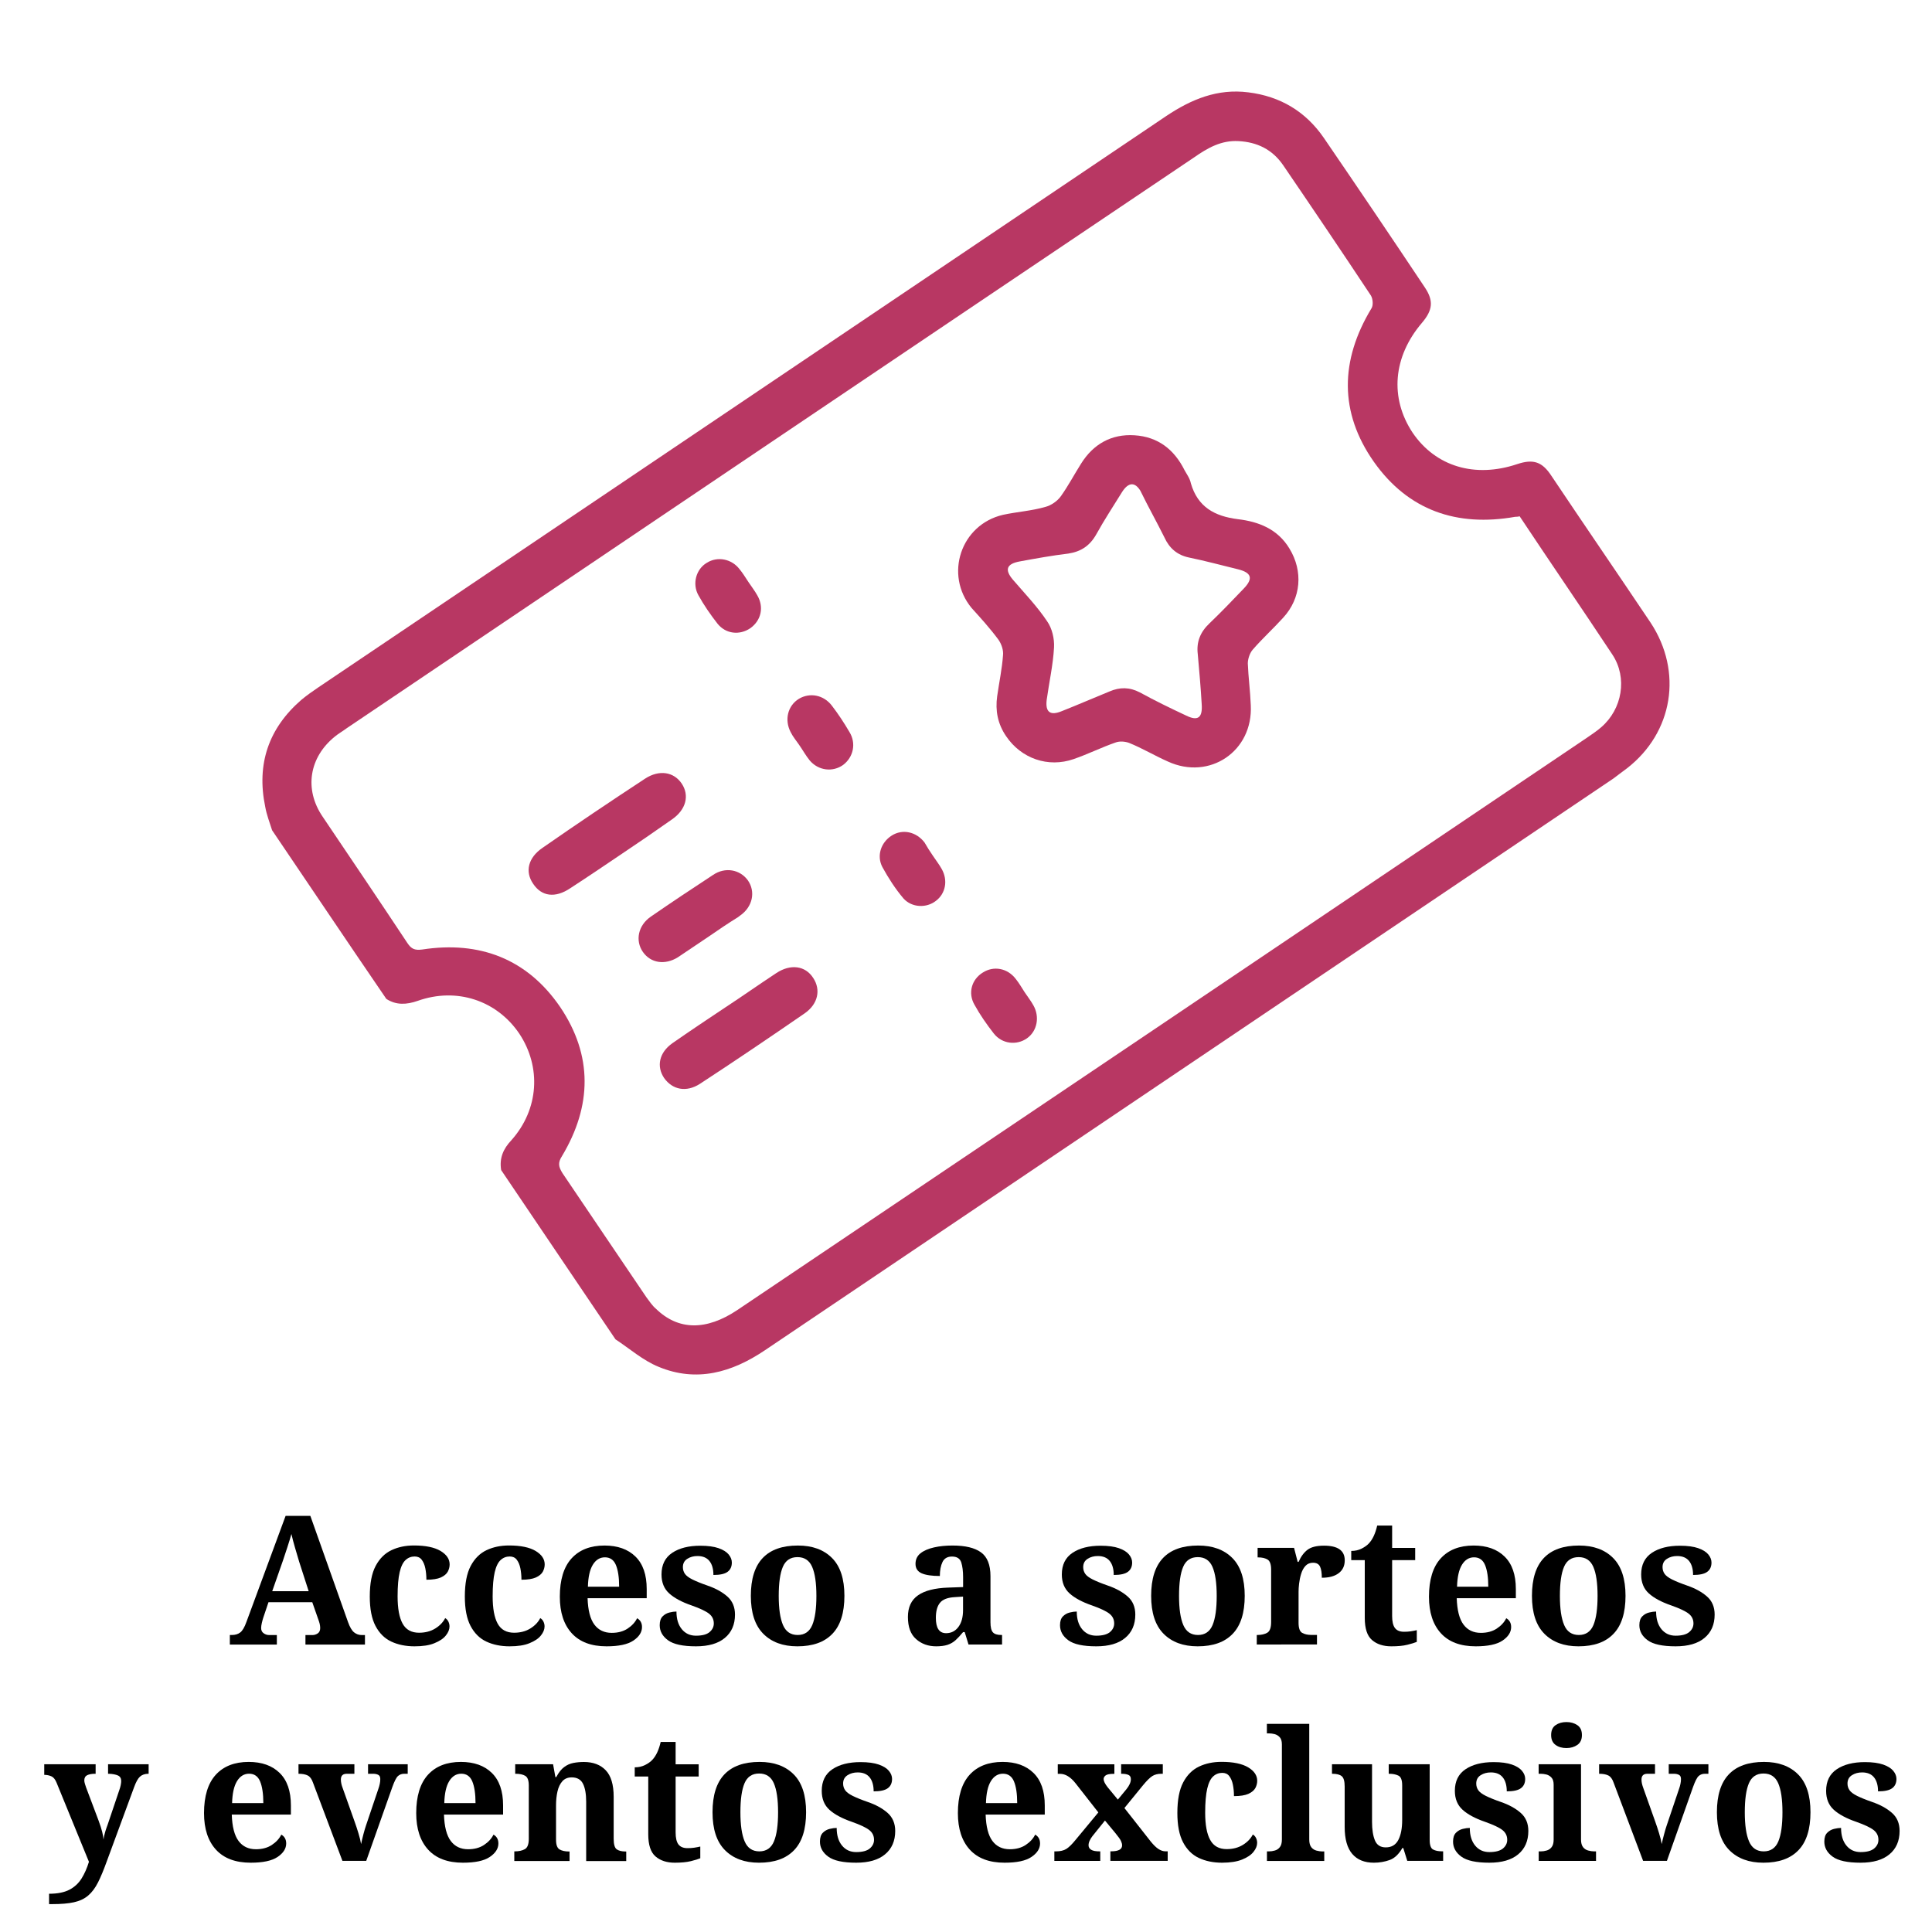 <?xml version="1.0" encoding="utf-8"?>
<!-- Generator: Adobe Illustrator 24.0.2, SVG Export Plug-In . SVG Version: 6.00 Build 0)  -->
<svg version="1.1" id="Layer_1" xmlns="http://www.w3.org/2000/svg" xmlns:xlink="http://www.w3.org/1999/xlink" x="0px" y="0px"
	 viewBox="0 0 300 300" style="enable-background:new 0 0 300 300;" xml:space="preserve">
<style type="text/css">
	.st0{fill:#B83763;}
</style>
<g>
	<path d="M35.69,255.36v-1.48h0.34c0.5,0,0.93-0.13,1.27-0.39c0.35-0.26,0.67-0.81,0.97-1.65l6.08-16.46h3.84l5.85,16.49
		c0.28,0.78,0.59,1.32,0.94,1.6s0.74,0.42,1.19,0.42h0.5v1.48h-9.24v-1.48h1.09c0.28,0,0.55-0.08,0.81-0.25
		c0.26-0.17,0.39-0.45,0.39-0.84c0-0.22-0.03-0.44-0.08-0.66c-0.06-0.21-0.11-0.4-0.17-0.55l-0.98-2.8h-6.8l-0.81,2.41
		c-0.07,0.22-0.15,0.49-0.22,0.8s-0.11,0.57-0.11,0.8c0,0.36,0.13,0.63,0.39,0.81c0.26,0.19,0.55,0.28,0.87,0.28h1.18v1.48h-7.3
		V255.36z M42.27,247.08h5.66l-1.48-4.59c-0.19-0.63-0.4-1.34-0.63-2.13s-0.42-1.5-0.57-2.16c-0.17,0.6-0.37,1.27-0.62,2.03
		c-0.24,0.76-0.48,1.46-0.7,2.11L42.27,247.08z"/>
	<path d="M64.36,255.64c-1.36,0-2.57-0.25-3.61-0.74s-1.86-1.31-2.45-2.44s-0.88-2.65-0.88-4.55c0-2.02,0.3-3.6,0.91-4.75
		s1.43-1.96,2.46-2.45s2.2-0.73,3.49-0.73c1.81,0,3.19,0.29,4.13,0.85c0.94,0.57,1.41,1.26,1.41,2.09c0,0.39-0.1,0.77-0.29,1.13
		c-0.2,0.36-0.56,0.66-1.08,0.9c-0.52,0.23-1.27,0.35-2.24,0.35c0-0.65-0.06-1.25-0.17-1.79s-0.3-0.98-0.56-1.32
		c-0.26-0.34-0.63-0.5-1.09-0.5c-0.54,0-1.01,0.18-1.41,0.55c-0.4,0.36-0.71,0.99-0.92,1.89s-0.32,2.15-0.32,3.75
		c0,1.88,0.26,3.3,0.78,4.24s1.37,1.41,2.55,1.41c0.97,0,1.81-0.22,2.52-0.66s1.22-0.98,1.54-1.61c0.22,0.13,0.39,0.31,0.5,0.55
		c0.11,0.23,0.17,0.48,0.17,0.74c0,0.47-0.19,0.94-0.57,1.41c-0.38,0.48-0.97,0.87-1.76,1.19
		C66.67,255.49,65.63,255.64,64.36,255.64z"/>
	<path d="M79.12,255.64c-1.36,0-2.57-0.25-3.61-0.74s-1.86-1.31-2.45-2.44s-0.88-2.65-0.88-4.55c0-2.02,0.3-3.6,0.91-4.75
		s1.43-1.96,2.46-2.45s2.2-0.73,3.49-0.73c1.81,0,3.19,0.29,4.13,0.85c0.94,0.57,1.41,1.26,1.41,2.09c0,0.39-0.1,0.77-0.29,1.13
		c-0.2,0.36-0.56,0.66-1.08,0.9c-0.52,0.23-1.27,0.35-2.24,0.35c0-0.65-0.06-1.25-0.17-1.79s-0.3-0.98-0.56-1.32
		c-0.26-0.34-0.63-0.5-1.09-0.5c-0.54,0-1.01,0.18-1.41,0.55c-0.4,0.36-0.71,0.99-0.92,1.89s-0.32,2.15-0.32,3.75
		c0,1.88,0.26,3.3,0.78,4.24s1.37,1.41,2.55,1.41c0.97,0,1.81-0.22,2.52-0.66s1.22-0.98,1.54-1.61c0.22,0.13,0.39,0.31,0.5,0.55
		c0.11,0.23,0.17,0.48,0.17,0.74c0,0.47-0.19,0.94-0.57,1.41c-0.38,0.48-0.97,0.87-1.76,1.19
		C81.42,255.49,80.39,255.64,79.12,255.64z"/>
	<path d="M94.18,255.64c-2.37,0-4.17-0.68-5.4-2.03s-1.85-3.24-1.85-5.67c0-2.63,0.61-4.62,1.82-5.95s2.92-2,5.12-2
		c2.03,0,3.64,0.57,4.8,1.71c1.17,1.14,1.75,2.82,1.75,5.04v1.43h-9.18c0.06,1.87,0.41,3.23,1.05,4.09s1.54,1.29,2.7,1.29
		c0.97,0,1.79-0.22,2.46-0.66s1.17-0.98,1.48-1.61c0.5,0.28,0.76,0.74,0.76,1.37c0,0.8-0.45,1.5-1.34,2.1
		C97.46,255.35,96.07,255.64,94.18,255.64z M96.14,246.38c0-1.44-0.17-2.56-0.5-3.36s-0.91-1.2-1.71-1.2
		c-0.78,0-1.41,0.39-1.88,1.16c-0.47,0.77-0.72,1.91-0.76,3.4H96.14z"/>
	<path d="M108.07,255.64c-2.03,0-3.48-0.31-4.34-0.94s-1.29-1.4-1.29-2.34c0-0.62,0.15-1.07,0.45-1.37c0.3-0.3,0.65-0.5,1.06-0.6
		c0.41-0.1,0.77-0.15,1.09-0.15c0,1.16,0.28,2.07,0.83,2.74s1.28,1.01,2.2,1.01c0.97,0,1.68-0.19,2.11-0.56
		c0.44-0.37,0.66-0.82,0.66-1.34c0-0.62-0.24-1.12-0.73-1.51c-0.49-0.39-1.39-0.82-2.72-1.29c-1.51-0.52-2.67-1.14-3.47-1.86
		s-1.2-1.7-1.2-2.95c0-1.49,0.55-2.61,1.65-3.35s2.56-1.11,4.37-1.11c1.18,0,2.12,0.13,2.84,0.38c0.72,0.25,1.24,0.58,1.57,0.98
		s0.49,0.82,0.49,1.25c0,0.63-0.22,1.12-0.66,1.44c-0.44,0.33-1.17,0.49-2.2,0.49c0-0.93-0.21-1.66-0.62-2.17s-1.03-0.77-1.85-0.77
		c-0.6,0-1.13,0.14-1.58,0.43c-0.46,0.29-0.69,0.72-0.69,1.3c0,0.39,0.11,0.74,0.32,1.04c0.21,0.3,0.6,0.59,1.16,0.87
		c0.56,0.28,1.34,0.6,2.35,0.95c1.25,0.43,2.27,0.99,3.07,1.69c0.79,0.7,1.19,1.64,1.19,2.81c0,1.55-0.53,2.76-1.58,3.63
		C111.51,255.21,110.01,255.64,108.07,255.64z"/>
	<path d="M123.81,255.64c-2.24,0-4-0.65-5.29-1.95s-1.93-3.26-1.93-5.89s0.62-4.59,1.85-5.88c1.23-1.29,3.05-1.93,5.46-1.93
		c2.24,0,4,0.64,5.29,1.93s1.93,3.25,1.93,5.88s-0.62,4.6-1.86,5.89C128.01,255,126.2,255.64,123.81,255.64z M123.86,253.88
		c1.08,0,1.84-0.52,2.27-1.55s0.64-2.54,0.64-4.52c0-2-0.22-3.5-0.66-4.51s-1.2-1.51-2.28-1.51s-1.84,0.5-2.27,1.51
		s-0.64,2.51-0.64,4.51c0,1.98,0.22,3.49,0.66,4.52C122.02,253.36,122.78,253.88,123.86,253.88z"/>
	<path d="M145.37,255.64c-1.23,0-2.27-0.37-3.12-1.12c-0.85-0.75-1.27-1.89-1.27-3.44c0-1.51,0.52-2.63,1.57-3.36
		c1.04-0.73,2.61-1.13,4.7-1.2l2.3-0.08v-1.54c0-0.93-0.1-1.7-0.29-2.3c-0.2-0.6-0.68-0.9-1.44-0.9c-0.71,0-1.2,0.29-1.47,0.85
		c-0.27,0.57-0.41,1.29-0.41,2.17c-1.25,0-2.19-0.14-2.83-0.42c-0.63-0.28-0.95-0.77-0.95-1.46s0.26-1.24,0.78-1.65
		c0.52-0.41,1.22-0.71,2.1-0.91s1.84-0.29,2.88-0.29c1.96,0,3.43,0.35,4.41,1.06c0.98,0.71,1.47,1.94,1.47,3.7v7.14
		c0,0.77,0.12,1.29,0.37,1.57c0.24,0.28,0.68,0.42,1.32,0.42h0.11v1.48h-5.21l-0.59-1.93h-0.25c-0.41,0.5-0.8,0.92-1.16,1.25
		s-0.78,0.57-1.25,0.73C146.66,255.56,146.08,255.64,145.37,255.64z M146.91,253.6c0.8,0,1.44-0.33,1.92-0.98s0.71-1.52,0.71-2.6
		v-2.1l-1.26,0.08c-1.12,0.06-1.89,0.35-2.32,0.88c-0.43,0.53-0.64,1.3-0.64,2.31C145.31,252.8,145.84,253.6,146.91,253.6z"/>
	<path d="M170.23,255.64c-2.03,0-3.48-0.31-4.34-0.94s-1.29-1.4-1.29-2.34c0-0.62,0.15-1.07,0.45-1.37c0.3-0.3,0.65-0.5,1.06-0.6
		s0.77-0.15,1.09-0.15c0,1.16,0.28,2.07,0.83,2.74s1.28,1.01,2.2,1.01c0.97,0,1.68-0.19,2.12-0.56s0.66-0.82,0.66-1.34
		c0-0.62-0.24-1.12-0.73-1.51c-0.49-0.39-1.39-0.82-2.72-1.29c-1.51-0.52-2.67-1.14-3.47-1.86s-1.21-1.7-1.21-2.95
		c0-1.49,0.55-2.61,1.65-3.35c1.1-0.74,2.56-1.11,4.37-1.11c1.18,0,2.12,0.13,2.84,0.38s1.24,0.58,1.57,0.98s0.49,0.82,0.49,1.25
		c0,0.63-0.22,1.12-0.66,1.44c-0.44,0.33-1.17,0.49-2.2,0.49c0-0.93-0.21-1.66-0.62-2.17c-0.41-0.51-1.03-0.77-1.85-0.77
		c-0.6,0-1.13,0.14-1.58,0.43c-0.46,0.29-0.69,0.72-0.69,1.3c0,0.39,0.11,0.74,0.32,1.04s0.6,0.59,1.16,0.87s1.34,0.6,2.35,0.95
		c1.25,0.43,2.27,0.99,3.07,1.69s1.19,1.64,1.19,2.81c0,1.55-0.53,2.76-1.58,3.63C173.67,255.21,172.17,255.64,170.23,255.64z"/>
	<path d="M185.97,255.64c-2.24,0-4-0.65-5.29-1.95s-1.93-3.26-1.93-5.89s0.62-4.59,1.85-5.88c1.23-1.29,3.05-1.93,5.46-1.93
		c2.24,0,4,0.64,5.29,1.93s1.93,3.25,1.93,5.88s-0.62,4.6-1.86,5.89C190.17,255,188.36,255.64,185.97,255.64z M186.02,253.88
		c1.08,0,1.84-0.52,2.27-1.55s0.64-2.54,0.64-4.52c0-2-0.22-3.5-0.66-4.51s-1.2-1.51-2.28-1.51s-1.84,0.5-2.27,1.51
		c-0.43,1.01-0.64,2.51-0.64,4.51c0,1.98,0.22,3.49,0.66,4.52S184.94,253.88,186.02,253.88z"/>
	<path d="M195.15,255.36v-1.48h0.08c0.63,0,1.15-0.12,1.55-0.35c0.4-0.23,0.6-0.79,0.6-1.67v-8.12c0-0.82-0.18-1.34-0.55-1.57
		c-0.36-0.22-0.85-0.34-1.47-0.34h-0.08v-1.48h5.66l0.56,2.18h0.14c0.37-0.84,0.84-1.47,1.4-1.89s1.41-0.63,2.55-0.63
		c2.15,0,3.22,0.76,3.22,2.27c0,0.86-0.31,1.53-0.94,2c-0.63,0.48-1.5,0.71-2.62,0.71c0-0.76-0.09-1.34-0.28-1.74
		c-0.19-0.39-0.55-0.59-1.09-0.59c-0.49,0-0.88,0.17-1.18,0.5s-0.52,0.75-0.67,1.25c-0.15,0.49-0.25,0.99-0.31,1.5
		c-0.06,0.5-0.08,0.91-0.08,1.23V252c0,0.82,0.19,1.34,0.56,1.55s0.84,0.32,1.4,0.32h0.9v1.48L195.15,255.36L195.15,255.36z"/>
	<path d="M216.04,255.64c-1.25,0-2.25-0.33-3-0.98s-1.12-1.8-1.12-3.44v-8.96h-2.1v-1.43c0.6,0,1.13-0.12,1.61-0.36
		c0.47-0.24,0.85-0.51,1.13-0.81c0.58-0.62,1.01-1.54,1.29-2.77h2.32v3.47h3.58v1.9h-3.58v8.68c0,0.84,0.14,1.46,0.43,1.85
		s0.76,0.59,1.41,0.59c0.37,0,0.72-0.02,1.05-0.07s0.64-0.11,0.94-0.18v1.82c-0.3,0.13-0.79,0.28-1.47,0.45
		S217.03,255.64,216.04,255.64z"/>
	<path d="M229.14,255.64c-2.37,0-4.17-0.68-5.4-2.03s-1.85-3.24-1.85-5.67c0-2.63,0.61-4.62,1.82-5.95s2.92-2,5.12-2
		c2.04,0,3.64,0.57,4.8,1.71c1.17,1.14,1.75,2.82,1.75,5.04v1.43h-9.18c0.06,1.87,0.41,3.23,1.05,4.09s1.54,1.29,2.7,1.29
		c0.97,0,1.79-0.22,2.46-0.66c0.67-0.44,1.17-0.98,1.48-1.61c0.5,0.28,0.76,0.74,0.76,1.37c0,0.8-0.45,1.5-1.34,2.1
		C232.42,255.35,231.03,255.64,229.14,255.64z M231.1,246.38c0-1.44-0.17-2.56-0.5-3.36s-0.91-1.2-1.71-1.2
		c-0.78,0-1.41,0.39-1.88,1.16s-0.72,1.91-0.76,3.4H231.1z"/>
	<path d="M245.1,255.64c-2.24,0-4-0.65-5.29-1.95s-1.93-3.26-1.93-5.89s0.62-4.59,1.85-5.88c1.23-1.29,3.05-1.93,5.46-1.93
		c2.24,0,4,0.64,5.29,1.93s1.93,3.25,1.93,5.88s-0.62,4.6-1.86,5.89C249.31,255,247.49,255.64,245.1,255.64z M245.16,253.88
		c1.08,0,1.84-0.52,2.27-1.55c0.43-1.04,0.64-2.54,0.64-4.52c0-2-0.22-3.5-0.66-4.51s-1.2-1.51-2.28-1.51s-1.84,0.5-2.27,1.51
		c-0.43,1.01-0.64,2.51-0.64,4.51c0,1.98,0.22,3.49,0.66,4.52C243.31,253.36,244.08,253.88,245.16,253.88z"/>
	<path d="M260.19,255.64c-2.03,0-3.48-0.31-4.34-0.94c-0.86-0.63-1.29-1.4-1.29-2.34c0-0.62,0.15-1.07,0.45-1.37
		c0.3-0.3,0.65-0.5,1.06-0.6s0.78-0.15,1.09-0.15c0,1.16,0.28,2.07,0.83,2.74s1.28,1.01,2.2,1.01c0.97,0,1.67-0.19,2.11-0.56
		c0.44-0.37,0.66-0.82,0.66-1.34c0-0.62-0.24-1.12-0.73-1.51s-1.39-0.82-2.72-1.29c-1.51-0.52-2.67-1.14-3.47-1.86
		c-0.8-0.72-1.2-1.7-1.2-2.95c0-1.49,0.55-2.61,1.65-3.35s2.56-1.11,4.37-1.11c1.18,0,2.12,0.13,2.84,0.38s1.24,0.58,1.57,0.98
		c0.33,0.4,0.49,0.82,0.49,1.25c0,0.63-0.22,1.12-0.66,1.44c-0.44,0.33-1.17,0.49-2.2,0.49c0-0.93-0.21-1.66-0.62-2.17
		s-1.03-0.77-1.85-0.77c-0.6,0-1.13,0.14-1.58,0.43c-0.46,0.29-0.69,0.72-0.69,1.3c0,0.39,0.11,0.74,0.32,1.04s0.6,0.59,1.16,0.87
		s1.34,0.6,2.35,0.95c1.25,0.43,2.27,0.99,3.07,1.69s1.19,1.64,1.19,2.81c0,1.55-0.53,2.76-1.58,3.63
		C263.63,255.21,262.14,255.64,260.19,255.64z"/>
	<path d="M7.62,294.06c1.31,0,2.36-0.21,3.15-0.62c0.79-0.41,1.42-0.99,1.89-1.74s0.85-1.62,1.15-2.6l-5.04-12.32
		c-0.21-0.49-0.46-0.8-0.76-0.94s-0.64-0.22-1.04-0.24h-0.1v-1.65h7.98v1.48h-0.08c-0.52,0-0.93,0.08-1.23,0.22
		c-0.3,0.15-0.45,0.42-0.45,0.81c0,0.15,0.03,0.33,0.1,0.55c0.07,0.21,0.13,0.4,0.18,0.55l1.93,5.12c0.26,0.71,0.45,1.29,0.56,1.74
		c0.11,0.45,0.19,0.86,0.22,1.23c0.04-0.39,0.14-0.83,0.29-1.32s0.27-0.79,0.32-0.92l1.85-5.49c0.07-0.19,0.14-0.42,0.2-0.7
		c0.06-0.28,0.08-0.5,0.08-0.67c0-0.41-0.17-0.7-0.5-0.85s-0.81-0.25-1.43-0.27h-0.11v-1.48h6.3v1.48h-0.11
		c-0.52,0.02-0.94,0.17-1.25,0.46c-0.31,0.29-0.6,0.82-0.88,1.58l-4.23,11.48c-0.49,1.36-0.95,2.48-1.39,3.35
		c-0.44,0.87-0.95,1.55-1.53,2.04c-0.58,0.5-1.31,0.84-2.2,1.04s-2.02,0.29-3.4,0.29H7.62V294.06z"/>
	<path d="M38.93,289.24c-2.37,0-4.17-0.68-5.4-2.03s-1.85-3.24-1.85-5.67c0-2.63,0.61-4.62,1.82-5.95c1.21-1.33,2.92-2,5.12-2
		c2.03,0,3.64,0.57,4.8,1.71c1.17,1.14,1.75,2.82,1.75,5.04v1.43h-9.18c0.06,1.87,0.41,3.23,1.05,4.09s1.54,1.29,2.7,1.29
		c0.97,0,1.79-0.22,2.46-0.66s1.17-0.98,1.48-1.61c0.5,0.28,0.76,0.74,0.76,1.37c0,0.8-0.45,1.5-1.34,2.1
		C42.2,288.95,40.81,289.24,38.93,289.24z M40.89,279.98c0-1.44-0.17-2.56-0.5-3.36s-0.91-1.2-1.71-1.2c-0.78,0-1.41,0.39-1.88,1.16
		s-0.72,1.91-0.76,3.4H40.89z"/>
	<path d="M48.59,276.78c-0.19-0.54-0.45-0.9-0.8-1.08s-0.83-0.27-1.44-0.27v-1.48h8.68v1.48h-1.18c-0.62,0-0.92,0.3-0.92,0.9
		c0,0.22,0.03,0.45,0.08,0.67s0.11,0.41,0.17,0.56l1.88,5.29c0.21,0.58,0.41,1.19,0.6,1.82c0.2,0.63,0.33,1.2,0.41,1.68
		c0.09-0.45,0.21-0.96,0.36-1.53s0.29-1.04,0.42-1.41l1.9-5.63c0.09-0.26,0.17-0.52,0.22-0.78c0.06-0.26,0.08-0.51,0.08-0.76
		c0-0.32-0.1-0.53-0.31-0.64c-0.21-0.11-0.47-0.17-0.78-0.17h-0.81v-1.48h6.16v1.48h-0.56c-0.37,0-0.69,0.12-0.95,0.35
		c-0.26,0.23-0.55,0.8-0.87,1.69l-4.06,11.48h-3.7L48.59,276.78z"/>
	<path d="M71.88,289.24c-2.37,0-4.17-0.68-5.4-2.03s-1.85-3.24-1.85-5.67c0-2.63,0.61-4.62,1.82-5.95c1.21-1.33,2.92-2,5.12-2
		c2.03,0,3.64,0.57,4.8,1.71c1.17,1.14,1.75,2.82,1.75,5.04v1.43h-9.18c0.06,1.87,0.41,3.23,1.05,4.09s1.54,1.29,2.7,1.29
		c0.97,0,1.79-0.22,2.46-0.66s1.17-0.98,1.48-1.61c0.5,0.28,0.76,0.74,0.76,1.37c0,0.8-0.45,1.5-1.34,2.1
		C75.16,288.95,73.77,289.24,71.88,289.24z M73.84,279.98c0-1.44-0.17-2.56-0.5-3.36s-0.91-1.2-1.71-1.2
		c-0.78,0-1.41,0.39-1.88,1.16c-0.47,0.77-0.72,1.91-0.76,3.4H73.84z"/>
	<path d="M79.86,288.96v-1.48h0.06c0.63,0,1.16-0.11,1.57-0.34c0.41-0.22,0.62-0.76,0.62-1.6v-8.29c0-0.78-0.18-1.28-0.55-1.5
		c-0.36-0.21-0.85-0.32-1.47-0.32H80v-1.48h5.88l0.36,1.99h0.14c0.37-0.71,0.78-1.23,1.22-1.55c0.44-0.33,0.91-0.54,1.43-0.64
		c0.51-0.1,1.06-0.15,1.64-0.15c1.44,0,2.57,0.43,3.39,1.29s1.23,2.23,1.23,4.12v6.5c0,0.86,0.15,1.4,0.46,1.64
		c0.31,0.23,0.78,0.35,1.41,0.35h0.08v1.48h-6.22v-9.21c0-1.21-0.17-2.15-0.5-2.8s-0.92-0.98-1.74-0.98c-0.62,0-1.1,0.2-1.46,0.6
		c-0.35,0.4-0.61,0.93-0.76,1.6c-0.15,0.66-0.22,1.38-0.22,2.14v5.35c0,0.78,0.18,1.28,0.55,1.5c0.36,0.21,0.85,0.32,1.47,0.32h0.08
		v1.48h-8.58V288.96z"/>
	<path d="M104.78,289.24c-1.25,0-2.25-0.33-3-0.98c-0.75-0.65-1.12-1.8-1.12-3.44v-8.96h-2.1v-1.43c0.6,0,1.13-0.12,1.61-0.36
		s0.85-0.51,1.13-0.81c0.58-0.62,1.01-1.54,1.29-2.77h2.32v3.47h3.58v1.9h-3.58v8.68c0,0.84,0.14,1.46,0.43,1.85
		s0.76,0.59,1.41,0.59c0.37,0,0.72-0.02,1.05-0.07s0.64-0.11,0.94-0.18v1.82c-0.3,0.13-0.79,0.28-1.47,0.45
		C106.61,289.16,105.77,289.24,104.78,289.24z"/>
	<path d="M117.86,289.24c-2.24,0-4-0.65-5.29-1.95c-1.29-1.3-1.93-3.26-1.93-5.89s0.62-4.59,1.85-5.88
		c1.23-1.29,3.05-1.93,5.46-1.93c2.24,0,4,0.64,5.29,1.93c1.29,1.29,1.93,3.25,1.93,5.88s-0.62,4.6-1.86,5.89
		C122.06,288.6,120.25,289.24,117.86,289.24z M117.91,287.48c1.08,0,1.84-0.52,2.27-1.55s0.64-2.54,0.64-4.52
		c0-2-0.22-3.5-0.66-4.51s-1.2-1.51-2.28-1.51s-1.84,0.5-2.27,1.51s-0.64,2.51-0.64,4.51c0,1.98,0.22,3.49,0.66,4.52
		C116.07,286.96,116.83,287.48,117.91,287.48z"/>
	<path d="M132.95,289.24c-2.03,0-3.48-0.31-4.34-0.94s-1.29-1.4-1.29-2.34c0-0.62,0.15-1.07,0.45-1.37s0.65-0.5,1.06-0.6
		s0.77-0.15,1.09-0.15c0,1.16,0.28,2.07,0.83,2.74c0.55,0.67,1.28,1.01,2.2,1.01c0.97,0,1.68-0.19,2.11-0.56
		c0.44-0.37,0.66-0.82,0.66-1.34c0-0.62-0.24-1.12-0.73-1.51c-0.49-0.39-1.39-0.82-2.72-1.29c-1.51-0.52-2.67-1.14-3.47-1.86
		c-0.8-0.72-1.2-1.7-1.2-2.95c0-1.49,0.55-2.61,1.65-3.35c1.1-0.74,2.56-1.11,4.37-1.11c1.18,0,2.12,0.13,2.84,0.38
		s1.24,0.58,1.57,0.98c0.33,0.4,0.49,0.82,0.49,1.25c0,0.63-0.22,1.12-0.66,1.44c-0.44,0.33-1.17,0.49-2.2,0.49
		c0-0.93-0.21-1.66-0.62-2.17c-0.41-0.51-1.03-0.77-1.85-0.77c-0.6,0-1.13,0.14-1.58,0.43c-0.46,0.29-0.69,0.72-0.69,1.3
		c0,0.39,0.11,0.74,0.32,1.04c0.21,0.3,0.6,0.59,1.16,0.87s1.34,0.6,2.35,0.95c1.25,0.43,2.27,0.99,3.07,1.69
		c0.79,0.7,1.19,1.64,1.19,2.81c0,1.55-0.53,2.76-1.58,3.63C136.39,288.81,134.89,289.24,132.95,289.24z"/>
	<path d="M155.99,289.24c-2.37,0-4.17-0.68-5.4-2.03s-1.85-3.24-1.85-5.67c0-2.63,0.61-4.62,1.82-5.95c1.21-1.33,2.92-2,5.12-2
		c2.04,0,3.63,0.57,4.8,1.71c1.17,1.14,1.75,2.82,1.75,5.04v1.43h-9.18c0.06,1.87,0.41,3.23,1.05,4.09s1.54,1.29,2.7,1.29
		c0.97,0,1.79-0.22,2.46-0.66s1.17-0.98,1.48-1.61c0.5,0.28,0.76,0.74,0.76,1.37c0,0.8-0.45,1.5-1.34,2.1
		C159.27,288.95,157.88,289.24,155.99,289.24z M157.95,279.98c0-1.44-0.17-2.56-0.5-3.36s-0.91-1.2-1.71-1.2
		c-0.78,0-1.41,0.39-1.88,1.16s-0.72,1.91-0.76,3.4H157.95z"/>
	<path d="M163.72,288.96v-1.48h0.25c0.67,0,1.21-0.13,1.61-0.38s0.88-0.72,1.44-1.41l3.53-4.26l-3.53-4.51
		c-0.78-0.99-1.59-1.48-2.41-1.48h-0.36v-1.48h8.79v1.48h-0.08c-0.63,0-1.06,0.08-1.27,0.24s-0.32,0.35-0.32,0.57
		c0,0.32,0.21,0.75,0.64,1.29l1.57,1.9l1.32-1.6c0.47-0.58,0.7-1.1,0.7-1.57c0-0.34-0.13-0.56-0.39-0.67
		c-0.26-0.11-0.61-0.17-1.04-0.17h-0.08v-1.48h6.47v1.48h-0.25c-0.54,0-1,0.12-1.37,0.35s-0.86,0.71-1.46,1.44l-2.88,3.53l4.12,5.24
		c0.43,0.52,0.82,0.9,1.18,1.13c0.36,0.23,0.71,0.35,1.06,0.35h0.36v1.48h-8.9v-1.48h0.14c1.12,0,1.68-0.31,1.68-0.92
		c0-0.21-0.06-0.44-0.18-0.7s-0.42-0.67-0.88-1.23l-1.6-1.93l-1.96,2.44c-0.17,0.22-0.31,0.45-0.42,0.69
		c-0.11,0.23-0.17,0.47-0.17,0.71c0,0.3,0.13,0.53,0.41,0.7c0.27,0.17,0.71,0.25,1.33,0.25h0.08v1.48L163.72,288.96L163.72,288.96z"
		/>
	<path d="M189.76,289.24c-1.36,0-2.57-0.25-3.61-0.74s-1.86-1.31-2.45-2.44s-0.88-2.65-0.88-4.55c0-2.02,0.3-3.6,0.91-4.75
		s1.43-1.96,2.46-2.45s2.2-0.73,3.49-0.73c1.81,0,3.19,0.29,4.13,0.85s1.41,1.26,1.41,2.09c0,0.39-0.1,0.77-0.29,1.13
		c-0.2,0.36-0.56,0.66-1.08,0.9c-0.52,0.23-1.27,0.35-2.24,0.35c0-0.65-0.06-1.25-0.17-1.79s-0.3-0.98-0.56-1.32s-0.63-0.5-1.09-0.5
		c-0.54,0-1.01,0.18-1.41,0.55c-0.4,0.36-0.71,0.99-0.92,1.89c-0.21,0.9-0.32,2.15-0.32,3.75c0,1.88,0.26,3.3,0.79,4.24
		c0.52,0.94,1.37,1.41,2.55,1.41c0.97,0,1.81-0.22,2.52-0.66s1.22-0.98,1.54-1.61c0.22,0.13,0.39,0.31,0.5,0.55
		c0.11,0.23,0.17,0.48,0.17,0.74c0,0.47-0.19,0.94-0.57,1.41c-0.38,0.48-0.97,0.87-1.76,1.19S191.03,289.24,189.76,289.24z"/>
	<path d="M196.73,288.96v-1.48h0.34c0.28,0,0.57-0.04,0.88-0.13c0.31-0.08,0.57-0.26,0.78-0.52c0.21-0.26,0.32-0.65,0.32-1.18
		v-14.78c0-0.5-0.11-0.88-0.34-1.12c-0.22-0.24-0.49-0.4-0.8-0.48c-0.31-0.08-0.59-0.11-0.85-0.11h-0.34v-1.48h6.58v17.98
		c0,0.52,0.11,0.91,0.32,1.18s0.48,0.43,0.8,0.52c0.32,0.08,0.61,0.13,0.87,0.13h0.34v1.48h-8.9V288.96z"/>
	<path d="M213.34,289.24c-1.46,0-2.58-0.45-3.36-1.36c-0.78-0.91-1.18-2.3-1.18-4.19v-6.27c0-0.82-0.15-1.36-0.45-1.61
		s-0.79-0.38-1.46-0.38h-0.06v-1.48h6.22v8.96c0,1.19,0.15,2.15,0.45,2.87s0.86,1.08,1.68,1.08c0.9,0,1.54-0.38,1.95-1.15
		c0.4-0.77,0.6-1.8,0.6-3.11v-5.38c0-0.82-0.2-1.33-0.6-1.51c-0.4-0.19-0.87-0.28-1.41-0.28h-0.08v-1.48H222v11.76
		c0,0.8,0.18,1.3,0.53,1.48c0.35,0.19,0.8,0.28,1.34,0.28h0.22v1.48h-5.57l-0.62-1.99h-0.14c-0.56,0.97-1.22,1.59-1.97,1.86
		S214.21,289.24,213.34,289.24z"/>
	<path d="M231.26,289.24c-2.03,0-3.48-0.31-4.34-0.94s-1.29-1.4-1.29-2.34c0-0.62,0.15-1.07,0.45-1.37s0.65-0.5,1.06-0.6
		s0.77-0.15,1.09-0.15c0,1.16,0.28,2.07,0.83,2.74s1.28,1.01,2.2,1.01c0.97,0,1.68-0.19,2.12-0.56s0.66-0.82,0.66-1.34
		c0-0.62-0.24-1.12-0.73-1.51c-0.49-0.39-1.39-0.82-2.72-1.29c-1.51-0.52-2.67-1.14-3.47-1.86c-0.8-0.72-1.21-1.7-1.21-2.95
		c0-1.49,0.55-2.61,1.65-3.35c1.1-0.74,2.56-1.11,4.37-1.11c1.18,0,2.12,0.13,2.84,0.38s1.24,0.58,1.57,0.98
		c0.33,0.4,0.49,0.82,0.49,1.25c0,0.63-0.22,1.12-0.66,1.44c-0.44,0.33-1.17,0.49-2.2,0.49c0-0.93-0.21-1.66-0.62-2.17
		c-0.41-0.51-1.03-0.77-1.85-0.77c-0.6,0-1.13,0.14-1.58,0.43c-0.46,0.29-0.69,0.72-0.69,1.3c0,0.39,0.11,0.74,0.32,1.04
		s0.6,0.59,1.16,0.87s1.34,0.6,2.35,0.95c1.25,0.43,2.27,0.99,3.07,1.69s1.19,1.64,1.19,2.81c0,1.55-0.53,2.76-1.58,3.63
		C234.7,288.81,233.2,289.24,231.26,289.24z"/>
	<path d="M238.93,288.96v-1.48h0.34c0.28,0,0.57-0.04,0.88-0.13c0.31-0.08,0.57-0.26,0.78-0.52c0.21-0.26,0.32-0.65,0.32-1.18v-8.51
		c0-0.5-0.11-0.88-0.34-1.12c-0.22-0.24-0.49-0.4-0.8-0.48c-0.31-0.07-0.59-0.11-0.85-0.11h-0.34v-1.48h6.58v11.7
		c0,0.52,0.11,0.91,0.32,1.18s0.48,0.43,0.8,0.52c0.32,0.08,0.61,0.13,0.87,0.13h0.34v1.48H238.93z M243.24,271.44
		c-0.67,0-1.24-0.16-1.69-0.49c-0.46-0.33-0.69-0.84-0.69-1.53c0-0.71,0.23-1.22,0.69-1.54s1.02-0.48,1.69-0.48
		c0.65,0,1.22,0.16,1.69,0.48s0.71,0.83,0.71,1.54c0,0.69-0.24,1.2-0.71,1.53C244.46,271.27,243.89,271.44,243.24,271.44z"/>
	<path d="M250.55,276.78c-0.19-0.54-0.45-0.9-0.8-1.08s-0.83-0.27-1.44-0.27v-1.48h8.68v1.48h-1.18c-0.62,0-0.92,0.3-0.92,0.9
		c0,0.22,0.03,0.45,0.08,0.67c0.06,0.22,0.11,0.41,0.17,0.56l1.88,5.29c0.21,0.58,0.41,1.19,0.6,1.82c0.2,0.63,0.33,1.2,0.41,1.68
		c0.09-0.45,0.21-0.96,0.37-1.53c0.15-0.57,0.29-1.04,0.42-1.41l1.9-5.63c0.09-0.26,0.17-0.52,0.22-0.78
		c0.06-0.26,0.08-0.51,0.08-0.76c0-0.32-0.1-0.53-0.31-0.64c-0.21-0.11-0.47-0.17-0.78-0.17h-0.81v-1.48h6.16v1.48h-0.56
		c-0.38,0-0.69,0.12-0.95,0.35s-0.55,0.8-0.87,1.69l-4.06,11.48h-3.7L250.55,276.78z"/>
	<path d="M273.82,289.24c-2.24,0-4-0.65-5.29-1.95c-1.29-1.3-1.93-3.26-1.93-5.89s0.62-4.59,1.85-5.88s3.05-1.93,5.46-1.93
		c2.24,0,4,0.64,5.29,1.93c1.29,1.29,1.93,3.25,1.93,5.88s-0.62,4.6-1.86,5.89C278.02,288.6,276.21,289.24,273.82,289.24z
		 M273.87,287.48c1.08,0,1.84-0.52,2.27-1.55s0.64-2.54,0.64-4.52c0-2-0.22-3.5-0.66-4.51s-1.2-1.51-2.28-1.51s-1.84,0.5-2.27,1.51
		s-0.64,2.51-0.64,4.51c0,1.98,0.22,3.49,0.66,4.52C272.03,286.96,272.79,287.48,273.87,287.48z"/>
	<path d="M288.91,289.24c-2.03,0-3.48-0.31-4.34-0.94s-1.29-1.4-1.29-2.34c0-0.62,0.15-1.07,0.45-1.37c0.3-0.3,0.65-0.5,1.06-0.6
		s0.78-0.15,1.09-0.15c0,1.16,0.28,2.07,0.83,2.74s1.28,1.01,2.2,1.01c0.97,0,1.67-0.19,2.11-0.56c0.44-0.37,0.66-0.82,0.66-1.34
		c0-0.62-0.24-1.12-0.73-1.51s-1.39-0.82-2.72-1.29c-1.51-0.52-2.67-1.14-3.47-1.86c-0.8-0.72-1.2-1.7-1.2-2.95
		c0-1.49,0.55-2.61,1.65-3.35c1.1-0.74,2.56-1.11,4.37-1.11c1.18,0,2.12,0.13,2.84,0.38s1.24,0.58,1.57,0.98
		c0.33,0.4,0.49,0.82,0.49,1.25c0,0.63-0.22,1.12-0.66,1.44c-0.44,0.33-1.17,0.49-2.2,0.49c0-0.93-0.21-1.66-0.62-2.17
		s-1.03-0.77-1.85-0.77c-0.6,0-1.13,0.14-1.58,0.43c-0.46,0.29-0.69,0.72-0.69,1.3c0,0.39,0.11,0.74,0.32,1.04s0.6,0.59,1.16,0.87
		s1.34,0.6,2.35,0.95c1.25,0.43,2.27,0.99,3.07,1.69s1.19,1.64,1.19,2.81c0,1.55-0.53,2.76-1.58,3.63
		C292.35,288.81,290.85,289.24,288.91,289.24z"/>
</g>
<g>
	<path class="st0" d="M42.25,128.92c-0.38-1.22-0.84-2.36-1.07-3.66c-1.37-6.63,0.53-12.19,5.64-16.61c0.84-0.69,1.68-1.29,2.59-1.9
		C93.29,77.19,137.24,47.56,181.12,18c3.89-2.59,7.92-4.27,12.72-3.66c4.95,0.61,8.91,2.97,11.73,7.08
		c5.26,7.69,10.51,15.46,15.69,23.23c1.37,2.06,1.22,3.5-0.46,5.48c-4.49,5.26-5.03,11.66-1.45,17.06
		c3.58,5.26,9.67,7.08,16.23,4.88c2.51-0.84,3.89-0.38,5.33,1.83c5.1,7.62,10.28,15.16,15.39,22.78c5.03,7.62,3.5,17.06-3.66,22.62
		c-0.69,0.53-1.45,1.07-2.13,1.6c-43.88,29.56-87.83,59.19-131.71,88.75c-5.18,3.5-10.66,5.03-16.53,2.59
		c-2.44-0.99-4.49-2.82-6.7-4.27c-5.94-8.76-11.81-17.52-17.75-26.28c-0.3-1.83,0.3-3.28,1.6-4.65c4.27-4.8,4.65-11.35,1.22-16.53
		c-3.5-5.18-9.75-7.24-15.77-5.1c-1.75,0.61-3.35,0.69-4.88-0.3C54.06,146.44,48.19,137.68,42.25,128.92z M235.97,80.17
		c-0.3,0.08-0.53,0.08-0.69,0.08c-9.07,1.6-16.61-0.99-21.94-8.53c-5.41-7.69-5.26-15.77-0.38-23.84c0.3-0.46,0.23-1.45-0.08-1.98
		c-4.49-6.78-9.07-13.56-13.64-20.26c-1.68-2.44-4.04-3.58-6.93-3.73c-2.67-0.15-4.8,1.07-6.86,2.51
		C141.5,53.98,97.69,83.53,53.82,113.09c-0.61,0.46-1.3,0.84-1.83,1.29c-3.96,3.2-4.8,8.15-1.9,12.42
		c4.42,6.55,8.84,13.1,13.18,19.65c0.61,0.91,1.14,1.14,2.29,0.99c8.91-1.37,16.3,1.45,21.41,8.91c5.1,7.54,4.95,15.39,0.3,23.16
		c-0.69,1.07-0.53,1.68,0.08,2.67c4.34,6.4,8.68,12.87,13.03,19.27c0.46,0.61,0.91,1.3,1.45,1.75c3.5,3.43,7.85,3.43,12.65,0.23
		c43.95-29.56,87.91-59.19,131.86-88.82c0.76-0.53,1.6-1.07,2.29-1.68c3.28-2.82,4.11-7.69,1.75-11.27
		C245.64,94.49,240.77,87.4,235.97,80.17z"/>
	<path class="st0" d="M156.21,114.29c-1.29-1.9-1.68-3.96-1.37-6.17c0.3-2.13,0.76-4.27,0.91-6.4c0.08-0.76-0.23-1.68-0.69-2.36
		c-1.29-1.75-2.74-3.35-4.19-4.95c-4.27-5.18-1.68-12.95,4.88-14.47c2.13-0.46,4.42-0.61,6.55-1.22c0.91-0.23,1.9-0.91,2.44-1.68
		c1.14-1.6,2.06-3.35,3.12-5.03c1.9-3.05,4.72-4.65,8.3-4.42c3.66,0.23,6.17,2.21,7.77,5.41c0.38,0.69,0.84,1.29,0.99,2.06
		c1.07,3.66,3.66,5.1,7.31,5.56c3.2,0.38,6.17,1.52,8,4.57c2.13,3.5,1.83,7.69-0.99,10.74c-1.52,1.68-3.2,3.2-4.72,4.95
		c-0.46,0.53-0.76,1.45-0.76,2.13c0.08,2.13,0.38,4.34,0.46,6.48c0.38,7.16-6.4,11.73-12.87,8.76c-2.06-0.91-3.96-2.06-6.02-2.89
		c-0.61-0.23-1.45-0.3-2.06-0.08c-2.21,0.76-4.34,1.83-6.55,2.59C162.76,119.25,158.57,117.8,156.21,114.29z M177.08,76.21
		c-0.84-1.37-1.83-1.37-2.82,0.15c-1.37,2.21-2.82,4.42-4.04,6.63c-0.99,1.75-2.36,2.67-4.34,2.97c-2.51,0.3-5.03,0.76-7.54,1.22
		c-2.06,0.38-2.36,1.29-1.07,2.82c1.83,2.13,3.81,4.19,5.33,6.48c0.76,1.07,1.14,2.67,1.07,4.04c-0.15,2.74-0.76,5.41-1.14,8.15
		c-0.23,1.9,0.53,2.51,2.36,1.75c2.51-0.99,4.95-2.06,7.39-3.05c1.6-0.69,3.12-0.69,4.72,0.15c2.36,1.29,4.72,2.44,7.16,3.58
		c1.83,0.91,2.59,0.38,2.44-1.75c-0.15-2.59-0.38-5.18-0.61-7.77c-0.23-1.9,0.38-3.43,1.83-4.8c1.83-1.75,3.58-3.58,5.33-5.41
		c1.45-1.52,1.22-2.44-0.91-2.97c-2.51-0.61-5.03-1.3-7.62-1.83c-1.83-0.38-3.05-1.45-3.81-3.12
		C179.6,81.01,178.3,78.72,177.08,76.21z"/>
	<path class="st0" d="M112.64,156.42c2.67-1.75,5.26-3.58,7.92-5.33c2.21-1.45,4.49-1.14,5.71,0.76c1.22,1.83,0.76,4.04-1.29,5.48
		c-5.41,3.73-10.82,7.39-16.3,10.97c-2.13,1.37-4.27,0.91-5.56-0.91c-1.22-1.83-0.76-3.96,1.3-5.41
		C107.15,160.08,109.89,158.25,112.64,156.42z"/>
	<path class="st0" d="M96.34,132.73c-2.59,1.75-5.18,3.5-7.77,5.18c-2.36,1.6-4.49,1.29-5.79-0.69c-1.3-1.9-0.76-4.04,1.45-5.56
		c5.26-3.66,10.59-7.24,15.92-10.74c2.21-1.45,4.49-1.07,5.71,0.76s0.69,4.04-1.52,5.56C101.74,129.07,99.08,130.9,96.34,132.73z"/>
	<path class="st0" d="M110.12,145.38c-1.6,1.07-3.28,2.21-4.88,3.28c-1.98,1.22-4.19,0.91-5.41-0.84s-0.76-4.11,1.22-5.48
		c3.2-2.21,6.4-4.34,9.67-6.48c1.9-1.29,4.19-0.84,5.41,0.84c1.22,1.75,0.76,4.11-1.22,5.48c-0.08,0.08-0.23,0.15-0.3,0.23
		C113.02,143.39,111.57,144.38,110.12,145.38z"/>
	<path class="st0" d="M144.86,132.88c0.46,0.69,0.99,1.37,1.37,2.06c0.99,1.75,0.61,3.81-0.91,4.95c-1.45,1.14-3.73,1.07-5.03-0.38
		c-1.29-1.52-2.36-3.2-3.28-4.88c-0.91-1.75-0.23-3.81,1.45-4.88s3.81-0.61,5.1,1.07C143.95,131.51,144.4,132.2,144.86,132.88
		L144.86,132.88z"/>
	<path class="st0" d="M124.14,115.74c-0.46-0.69-0.99-1.29-1.37-2.06c-0.99-1.9-0.46-4.11,1.3-5.18c1.68-0.99,3.81-0.61,5.1,1.07
		c0.99,1.29,1.9,2.67,2.74,4.11c1.07,1.75,0.61,3.89-0.99,5.1c-1.6,1.14-3.81,0.91-5.18-0.69
		C125.13,117.34,124.67,116.5,124.14,115.74L124.14,115.74z"/>
	<path class="st0" d="M159.1,154.06c0.46,0.69,0.99,1.37,1.37,2.06c0.99,1.75,0.61,3.96-0.99,5.1s-3.89,0.91-5.18-0.76
		c-1.07-1.37-2.13-2.89-2.97-4.42c-1.07-1.83-0.46-3.96,1.29-5.03c1.68-1.07,3.81-0.69,5.1,0.99
		C158.27,152.69,158.65,153.37,159.1,154.06z"/>
	<path class="st0" d="M116.22,90.38c0.46,0.69,0.99,1.37,1.37,2.06c1.07,1.83,0.61,3.89-1.07,5.1c-1.68,1.14-3.81,0.91-5.1-0.69
		c-1.07-1.37-2.13-2.89-2.97-4.42c-0.99-1.75-0.38-4.04,1.29-5.03c1.68-1.07,3.89-0.61,5.1,0.99
		C115.3,88.93,115.76,89.69,116.22,90.38z"/>
</g>
</svg>
